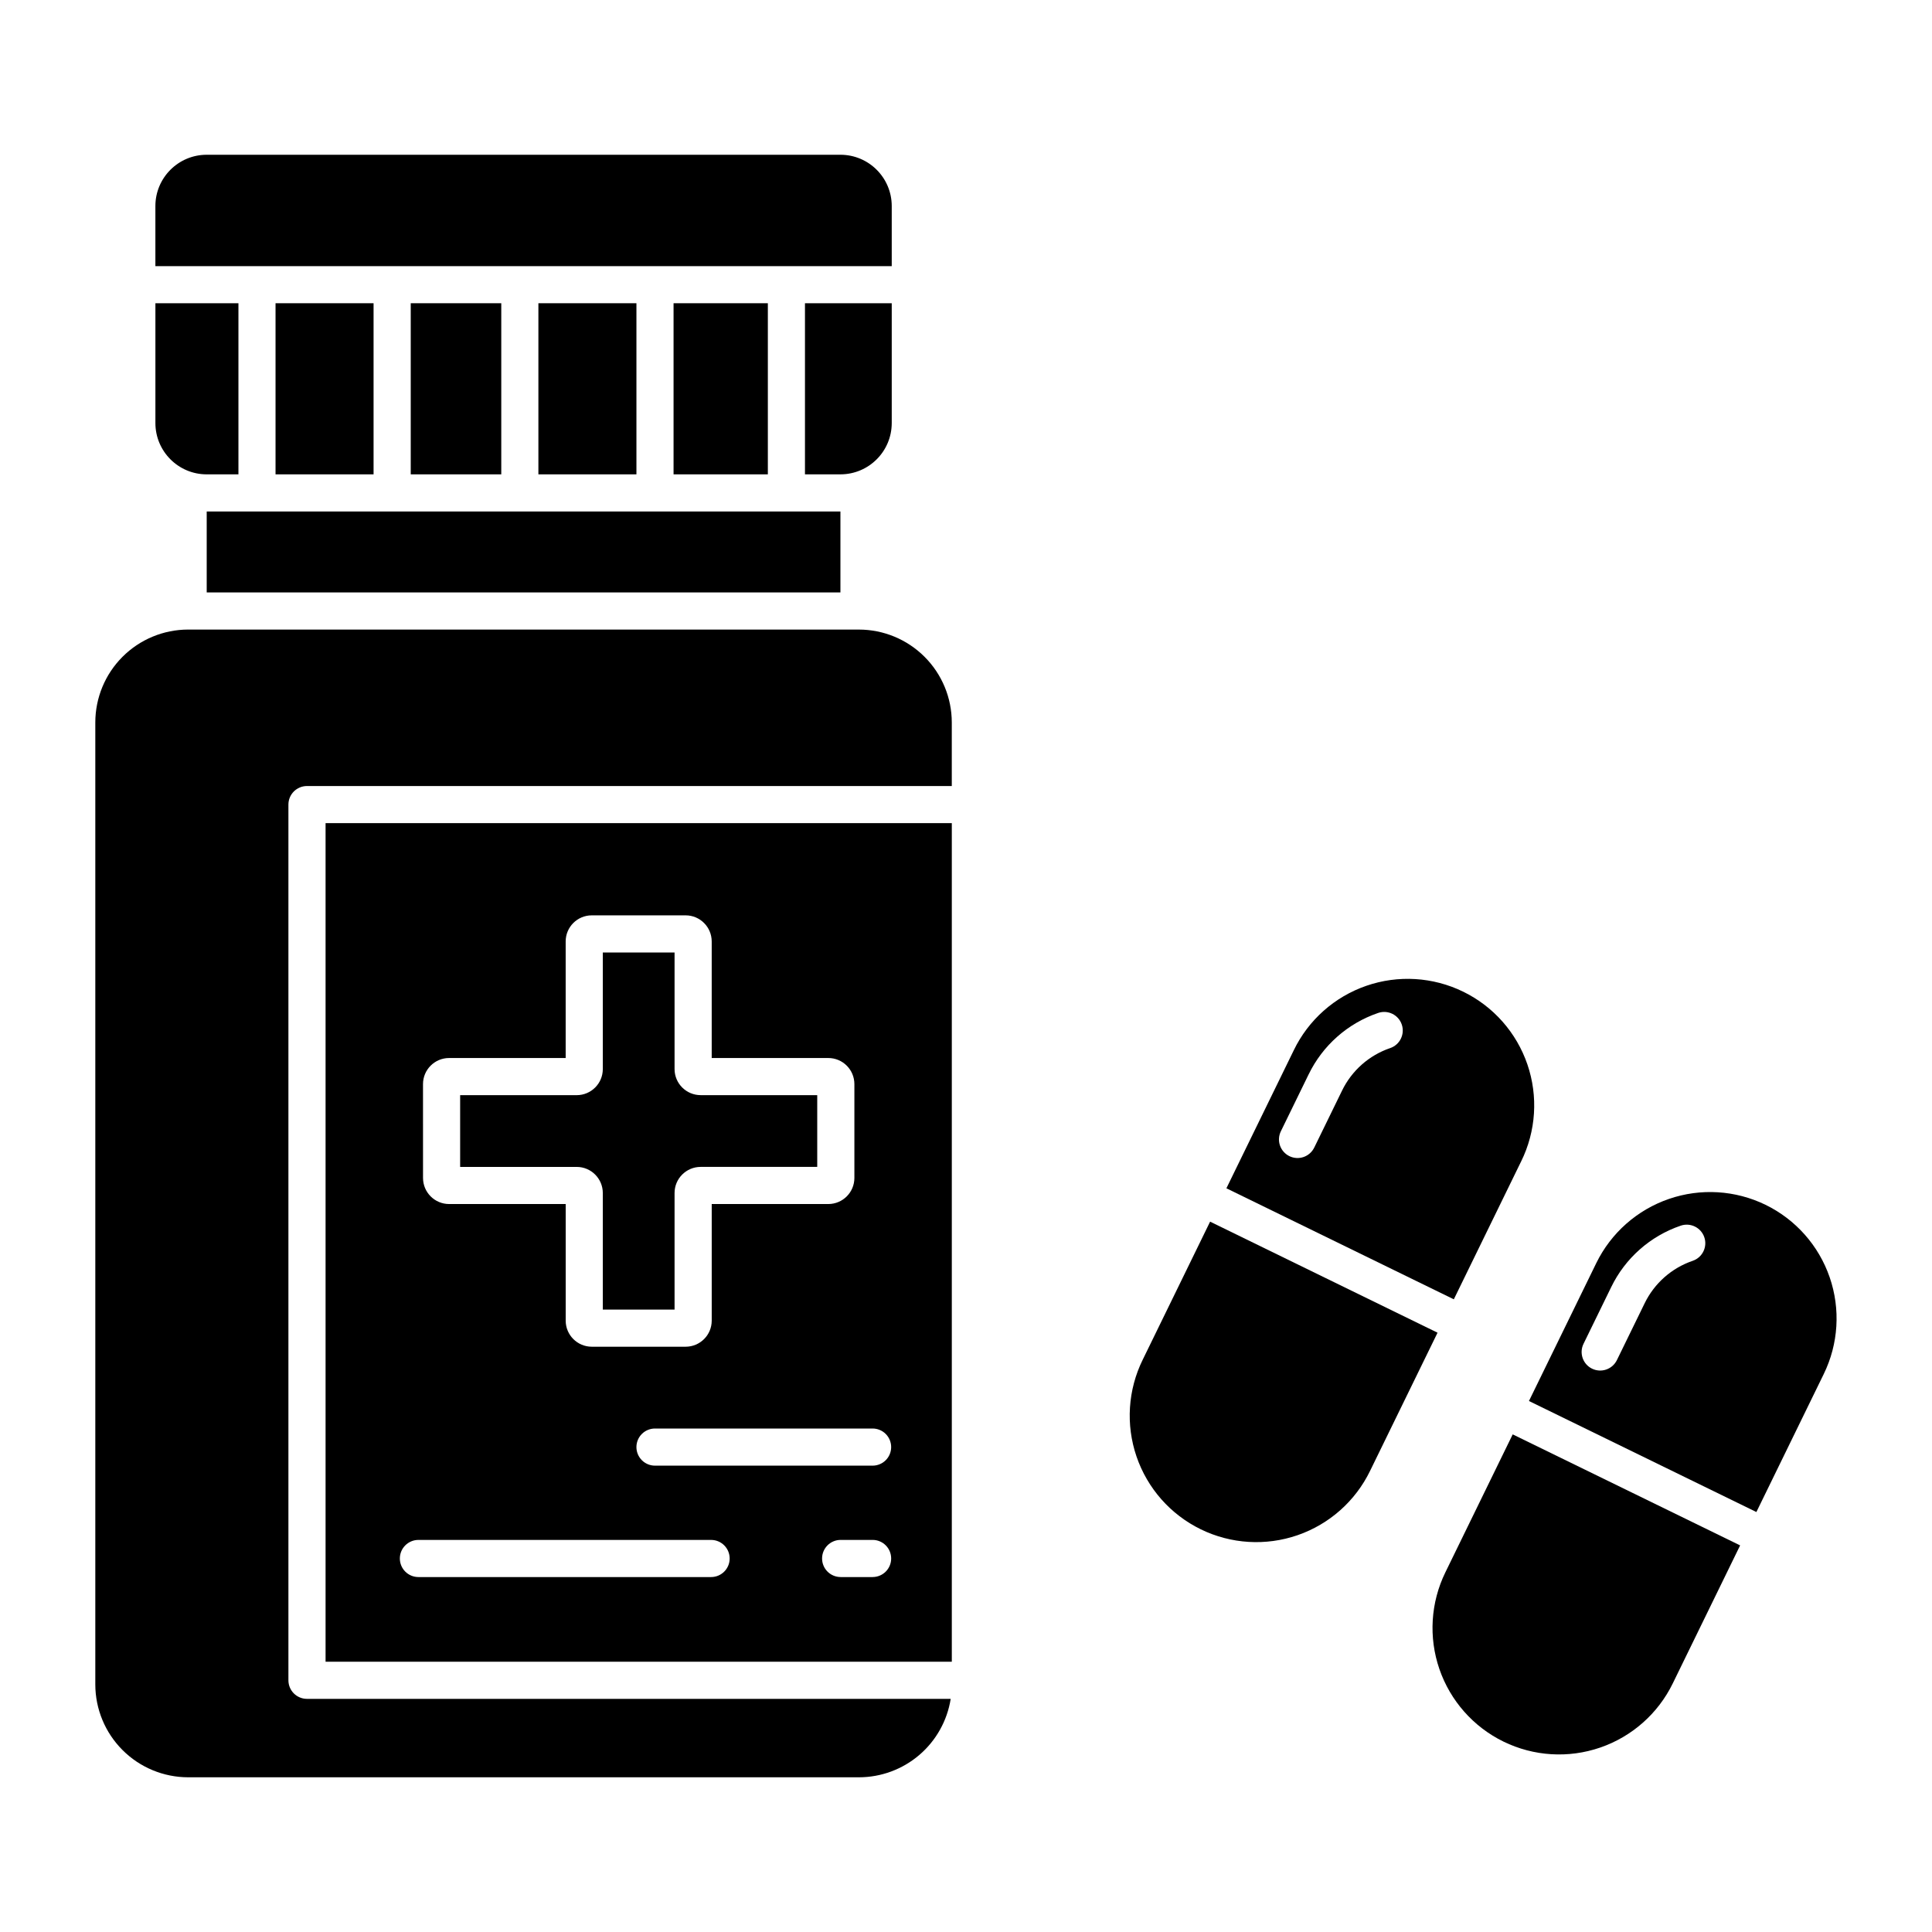 <?xml version="1.0" encoding="UTF-8"?>
<!-- Uploaded to: SVG Repo, www.svgrepo.com, Generator: SVG Repo Mixer Tools -->
<svg fill="#000000" width="800px" height="800px" version="1.1" viewBox="144 144 512 512" xmlns="http://www.w3.org/2000/svg">
 <g>
  <path d="m380.32 256.12v-31.762h-22.996v45.348h9.41c7.5-0.008 13.578-6.086 13.586-13.586z"/>
  <path d="m303.75 460.15v30.898h19.016v-30.898c0.004-3.812 3.098-6.906 6.91-6.91h30.898v-19.016h-30.898c-3.812-0.004-6.906-3.094-6.91-6.91v-30.898h-19.016v30.902c-0.004 3.816-3.098 6.906-6.91 6.91h-30.898v19.016h30.898c3.812 0.004 6.902 3.094 6.91 6.906z"/>
  <path d="m286.68 224.36h25.98v45.348h-25.98z"/>
  <path d="m198.77 269.71h8.418v-45.348h-22.004v31.762c0.008 7.5 6.086 13.578 13.586 13.586z"/>
  <path d="m252.85 224.36h23.992v45.348h-23.992z"/>
  <path d="m198.78 279.55h167.94v21.449h-167.94z"/>
  <path d="m380.32 198.59c-0.012-7.496-6.09-13.57-13.586-13.578h-167.97c-7.496 0.008-13.574 6.082-13.586 13.578v15.941h195.14z"/>
  <path d="m217.02 224.36h25.98v45.348h-25.98z"/>
  <path d="m322.5 224.36h24.988v45.348h-24.988z"/>
  <path d="m230.28 584.37h165.96v-222.23h-165.96zm144.97-22.434h-8.469v-0.004c-2.719 0-4.922-2.203-4.922-4.918 0-2.719 2.203-4.922 4.922-4.922h8.469c2.719 0 4.918 2.203 4.918 4.922 0 2.715-2.199 4.918-4.918 4.918zm4.922-34.441-0.004-0.004c0 1.305-0.516 2.559-1.438 3.481-0.926 0.922-2.176 1.441-3.481 1.441h-57.668c-2.719 0-4.922-2.203-4.922-4.922 0-2.715 2.203-4.918 4.922-4.918h57.668c1.305 0 2.559 0.52 3.481 1.441 0.922 0.926 1.441 2.176 1.438 3.481zm-124.07-96.199c0.004-3.816 3.094-6.906 6.91-6.91h30.898v-30.898c0.004-3.816 3.094-6.906 6.91-6.91h24.879c3.816 0.004 6.906 3.098 6.91 6.91v30.898h30.902c3.816 0.004 6.906 3.094 6.91 6.91v24.875c-0.004 3.816-3.094 6.906-6.91 6.91h-30.898v30.902c-0.004 3.816-3.094 6.906-6.906 6.91h-24.883c-3.816-0.004-6.906-3.094-6.91-6.91v-30.902h-30.898c-3.816-0.004-6.906-3.094-6.91-6.91zm-1.215 120.8h77.562c2.719 0 4.922 2.203 4.922 4.922 0 2.715-2.203 4.918-4.922 4.918h-77.562c-2.719 0-4.922-2.203-4.922-4.918 0-2.719 2.203-4.922 4.922-4.922z"/>
  <path d="m371.64 310.84h-177.78c-6.523 0.008-12.777 2.602-17.387 7.215-4.613 4.609-7.207 10.863-7.215 17.387v254.96-0.004c0.008 6.523 2.602 12.777 7.215 17.387 4.609 4.613 10.863 7.207 17.387 7.215h177.78c5.863-0.008 11.527-2.106 15.984-5.914 4.453-3.809 7.402-9.082 8.32-14.871h-170.59c-2.719 0-4.922-2.203-4.922-4.922v-232.07c0-2.715 2.203-4.918 4.922-4.918h170.88v-16.859c-0.008-6.523-2.602-12.777-7.215-17.387-4.613-4.613-10.863-7.207-17.387-7.215z"/>
  <path d="m486.86 422.34-17.852 36.57 60.27 29.422 17.852-36.574v0.004c3.938-7.996 4.531-17.234 1.648-25.672-2.883-8.434-9.008-15.375-17.02-19.285-8.012-3.91-17.25-4.473-25.676-1.555-8.426 2.914-15.344 9.062-19.223 17.09zm25.559-0.59c-5.598 1.906-10.195 5.973-12.773 11.293l-7.336 15.031h-0.004c-0.562 1.188-1.578 2.102-2.82 2.539-1.238 0.434-2.602 0.355-3.785-0.223-1.184-0.578-2.082-1.602-2.504-2.848-0.422-1.246-0.324-2.609 0.266-3.785l7.336-15.031h0.004c3.719-7.672 10.352-13.535 18.422-16.285 2.57-0.883 5.371 0.484 6.254 3.055 0.883 2.57-0.484 5.371-3.055 6.254z"/>
  <path d="m464.69 467.75-17.852 36.574c-3.938 7.996-4.531 17.23-1.648 25.668s9.008 15.375 17.02 19.285c8.012 3.914 17.25 4.473 25.676 1.559 8.426-2.918 15.344-9.066 19.223-17.09l17.855-36.57z"/>
  <path d="m611.89 463.29c-7.992-3.891-17.203-4.453-25.609-1.559-8.41 2.891-15.324 8.996-19.238 16.98l-17.852 36.57 60.27 29.422 17.852-36.57c3.902-7.992 4.469-17.207 1.578-25.617-2.891-8.41-9.008-15.324-17-19.227zm-19.285 14.832c-5.598 1.906-10.195 5.973-12.773 11.293l-7.34 15.031c-1.195 2.441-4.141 3.457-6.582 2.266-2.441-1.191-3.457-4.141-2.262-6.582l7.336-15.031c3.719-7.668 10.352-13.531 18.418-16.281 2.57-0.883 5.371 0.484 6.254 3.051 0.883 2.57-0.484 5.371-3.055 6.254z"/>
  <path d="m527.03 560.7c-3.902 7.992-4.469 17.207-1.578 25.617 2.894 8.41 9.008 15.328 17 19.23 7.992 3.902 17.207 4.469 25.617 1.574 8.41-2.891 15.328-9.008 19.23-17l17.852-36.574-60.27-29.422z"/>
 </g>
</svg>